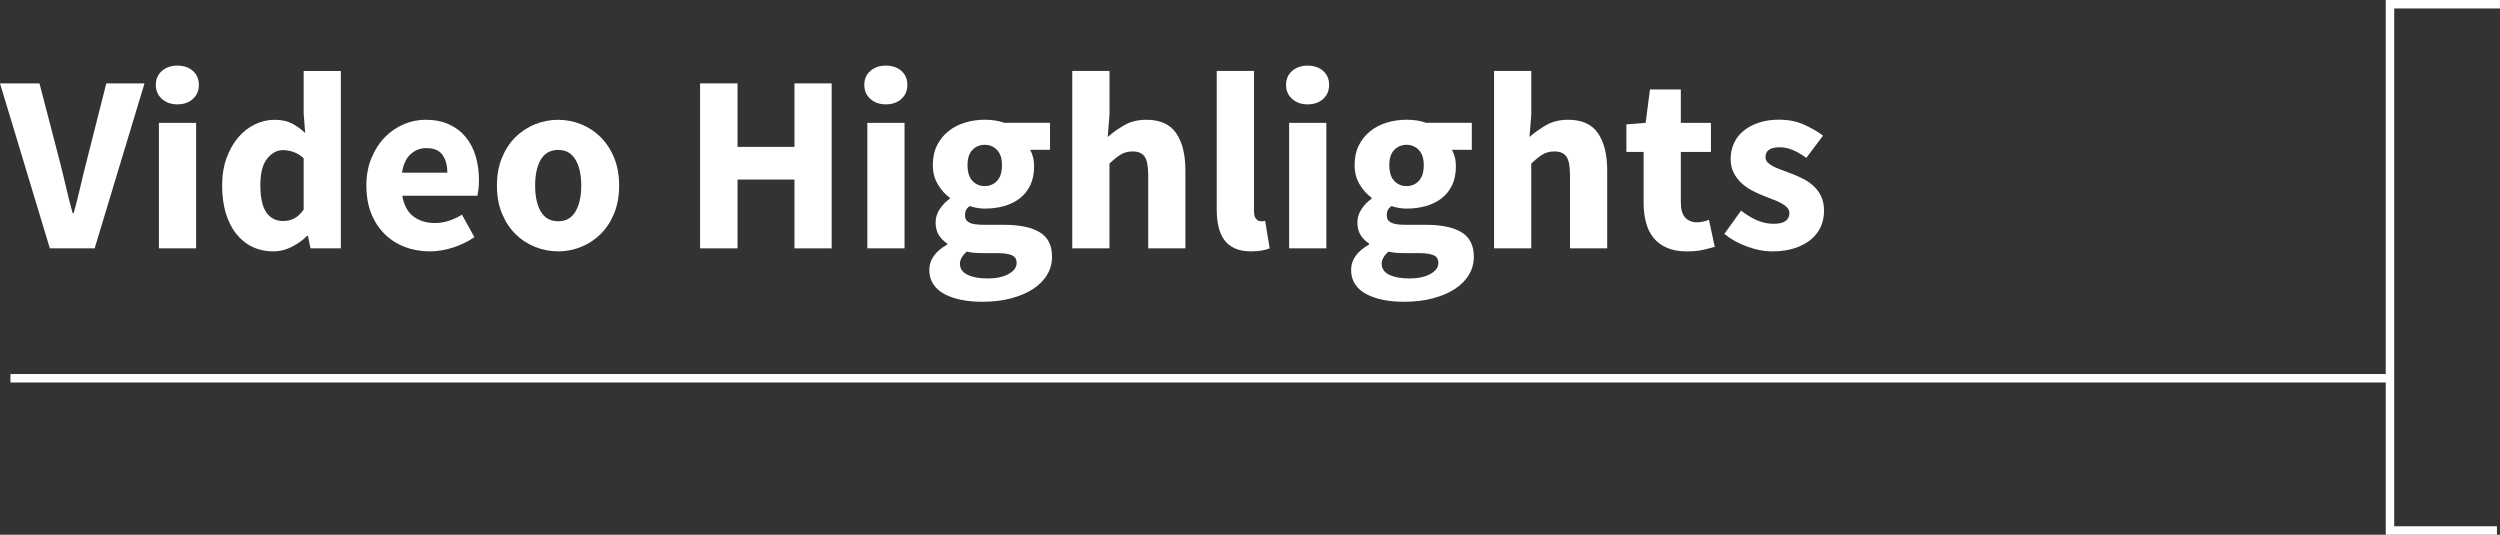 <?xml version="1.0" encoding="UTF-8"?> <svg xmlns="http://www.w3.org/2000/svg" id="b" width="592.18" height="126.66" viewBox="0 0 592.18 126.66"><rect x="0" y="0" width="592.18" height="126.66" fill="#333333" stroke="none"/><g id="c"><path d="M0,19.75h9.35l4.74,18.22c.56,2.16,1.07,4.25,1.53,6.26.46,2.02.99,4.11,1.59,6.26h.24c.6-2.16,1.13-4.25,1.59-6.26.46-2.02.97-4.11,1.53-6.26l4.61-18.22h9.05l-11.81,39.08h-10.61L0,19.75Z" fill="#fff"></path><path d="M42.01,24.72c-1.48,0-2.7-.43-3.66-1.29s-1.44-1.97-1.44-3.33.48-2.46,1.44-3.3,2.18-1.26,3.66-1.26,2.75.42,3.69,1.26c.94.84,1.41,1.94,1.41,3.3s-.47,2.47-1.41,3.33c-.94.86-2.17,1.29-3.69,1.29ZM37.64,29.1h8.81v29.73h-8.81v-29.73Z" fill="#fff"></path><path d="M52.62,43.96c0-2.44.35-4.62,1.05-6.53.7-1.92,1.62-3.55,2.76-4.88,1.14-1.34,2.46-2.37,3.96-3.09,1.5-.72,3.03-1.08,4.58-1.08,1.68,0,3.06.28,4.14.84s2.14,1.32,3.18,2.28l-.36-4.55v-10.13h8.81v42.01h-7.19l-.6-2.94h-.24c-1.04,1.04-2.26,1.91-3.66,2.61-1.4.7-2.82,1.05-4.26,1.05-1.84,0-3.51-.36-5-1.08-1.5-.72-2.78-1.75-3.84-3.09-1.06-1.34-1.88-2.97-2.46-4.88s-.87-4.09-.87-6.53ZM61.67,43.84c0,2.96.47,5.12,1.41,6.47.94,1.36,2.27,2.04,3.99,2.04.96,0,1.83-.2,2.61-.6.78-.4,1.53-1.1,2.25-2.1v-12.17c-.8-.72-1.62-1.22-2.46-1.5-.84-.28-1.66-.42-2.46-.42-1.4,0-2.64.67-3.72,2.01-1.08,1.34-1.62,3.43-1.62,6.26Z" fill="#fff"></path><path d="M86.78,43.96c0-2.4.4-4.56,1.2-6.5.8-1.94,1.85-3.58,3.15-4.92,1.3-1.34,2.79-2.37,4.46-3.09,1.68-.72,3.42-1.08,5.21-1.08,2.12,0,3.96.36,5.54,1.08,1.58.72,2.9,1.72,3.96,3,1.06,1.28,1.85,2.79,2.37,4.53s.78,3.63.78,5.66c0,.8-.04,1.53-.12,2.19-.08.66-.16,1.17-.24,1.53h-17.8c.4,2.28,1.29,3.92,2.67,4.94,1.38,1.02,3.07,1.53,5.06,1.53,2.12,0,4.26-.66,6.41-1.98l2.94,5.33c-1.52,1.04-3.21,1.86-5.06,2.46-1.86.6-3.69.9-5.48.9-2.12,0-4.1-.35-5.93-1.05-1.84-.7-3.44-1.72-4.79-3.06-1.36-1.34-2.42-2.97-3.18-4.88s-1.14-4.12-1.14-6.59ZM105.96,40.9c0-1.72-.38-3.12-1.14-4.2-.76-1.08-2.04-1.62-3.84-1.62-1.4,0-2.63.47-3.69,1.41-1.06.94-1.75,2.41-2.07,4.41h10.73Z" fill="#fff"></path><path d="M117.71,43.96c0-2.48.4-4.68,1.2-6.62.8-1.94,1.87-3.57,3.21-4.88s2.89-2.33,4.65-3.03c1.76-.7,3.58-1.05,5.45-1.05s3.69.35,5.42,1.05,3.28,1.71,4.61,3.03,2.41,2.95,3.21,4.88c.8,1.94,1.2,4.15,1.2,6.62s-.4,4.68-1.2,6.62c-.8,1.94-1.87,3.57-3.21,4.88s-2.88,2.33-4.61,3.03c-1.74.7-3.55,1.05-5.42,1.05s-3.7-.35-5.45-1.05c-1.76-.7-3.31-1.71-4.65-3.03s-2.41-2.95-3.21-4.88c-.8-1.94-1.2-4.14-1.2-6.62ZM126.76,43.96c0,2.6.45,4.66,1.35,6.17.9,1.52,2.27,2.28,4.11,2.28s3.16-.76,4.08-2.28c.92-1.52,1.38-3.58,1.38-6.17s-.46-4.65-1.38-6.17c-.92-1.52-2.28-2.28-4.08-2.28s-3.21.76-4.11,2.28c-.9,1.52-1.35,3.58-1.35,6.17Z" fill="#fff"></path><path d="M165.83,19.75h8.87v15.04h13.49v-15.04h8.81v39.08h-8.81v-16.3h-13.49v16.3h-8.87V19.75Z" fill="#fff"></path><path d="M209.83,24.72c-1.48,0-2.7-.43-3.66-1.29s-1.44-1.97-1.44-3.33.48-2.46,1.44-3.3,2.18-1.26,3.66-1.26,2.75.42,3.69,1.26c.94.84,1.41,1.94,1.41,3.3s-.47,2.47-1.41,3.33c-.94.86-2.17,1.29-3.69,1.29ZM205.45,29.1h8.81v29.73h-8.81v-29.73Z" fill="#fff"></path><path d="M220.13,63.92c0-2.4,1.42-4.4,4.25-5.99v-.24c-.8-.52-1.46-1.18-1.98-1.98-.52-.8-.78-1.82-.78-3.06,0-1.08.32-2.11.96-3.09.64-.98,1.44-1.81,2.4-2.49v-.24c-1.04-.72-1.97-1.75-2.79-3.09-.82-1.34-1.23-2.89-1.23-4.65s.34-3.37,1.02-4.7c.68-1.34,1.59-2.46,2.73-3.36,1.14-.9,2.45-1.57,3.93-2.01,1.48-.44,3.02-.66,4.61-.66,1.76,0,3.3.24,4.62.72h10.85v6.41h-4.73c.28.44.51,1,.69,1.68s.27,1.42.27,2.22c0,1.72-.3,3.21-.9,4.47-.6,1.26-1.43,2.3-2.49,3.12-1.06.82-2.3,1.43-3.72,1.83-1.42.4-2.95.6-4.58.6-1.16,0-2.36-.2-3.6-.6-.4.32-.68.64-.84.96-.16.32-.24.74-.24,1.26,0,.76.33,1.32.99,1.68s1.83.54,3.51.54h4.79c3.68,0,6.48.59,8.42,1.77,1.94,1.18,2.91,3.11,2.91,5.78,0,1.56-.39,2.99-1.17,4.29-.78,1.3-1.89,2.42-3.33,3.36-1.44.94-3.18,1.68-5.21,2.22s-4.34.81-6.89.81c-1.76,0-3.39-.15-4.88-.45-1.5-.3-2.82-.75-3.96-1.35-1.14-.6-2.03-1.38-2.67-2.34-.64-.96-.96-2.1-.96-3.42ZM227.39,62.54c0,1.12.6,1.97,1.8,2.55,1.2.58,2.8.87,4.79.87s3.63-.35,4.91-1.05c1.28-.7,1.92-1.57,1.92-2.61,0-.92-.39-1.54-1.17-1.86-.78-.32-1.91-.48-3.39-.48h-3.06c-1.04,0-1.88-.03-2.52-.09-.64-.06-1.2-.15-1.68-.27-1.08.96-1.62,1.94-1.62,2.94ZM233.26,44.08c1.16,0,2.13-.41,2.91-1.23.78-.82,1.17-2.07,1.17-3.75,0-1.56-.39-2.75-1.17-3.57-.78-.82-1.75-1.23-2.91-1.23s-2.13.4-2.91,1.2c-.78.8-1.17,2-1.17,3.6,0,1.68.39,2.93,1.17,3.75.78.82,1.75,1.23,2.91,1.23Z" fill="#fff"></path><path d="M254,16.81h8.81v10.31l-.42,5.33c1.12-1,2.42-1.93,3.9-2.79,1.48-.86,3.24-1.29,5.27-1.29,3.24,0,5.58,1.06,7.04,3.18,1.46,2.12,2.19,5.06,2.19,8.81v18.46h-8.81v-17.32c0-2.16-.29-3.63-.87-4.43-.58-.8-1.51-1.2-2.79-1.2-1.12,0-2.08.25-2.88.75-.8.5-1.68,1.21-2.64,2.13v20.08h-8.81V16.81Z" fill="#fff"></path><path d="M288.22,16.81h8.81v33.14c0,.92.17,1.56.51,1.92.34.36.69.54,1.05.54h.51c.14,0,.33-.04.57-.12l1.08,6.53c-.48.2-1.09.37-1.83.51-.74.14-1.61.21-2.61.21-1.52,0-2.8-.24-3.84-.72-1.04-.48-1.87-1.15-2.49-2.01-.62-.86-1.07-1.9-1.35-3.12-.28-1.22-.42-2.59-.42-4.11V16.81Z" fill="#fff"></path><path d="M309.73,24.72c-1.48,0-2.7-.43-3.66-1.29s-1.44-1.97-1.44-3.33.48-2.46,1.44-3.3,2.18-1.26,3.66-1.26,2.75.42,3.69,1.26c.94.84,1.41,1.94,1.41,3.3s-.47,2.47-1.41,3.33c-.94.86-2.17,1.29-3.69,1.29ZM305.36,29.1h8.81v29.73h-8.81v-29.73Z" fill="#fff"></path><path d="M320.04,63.92c0-2.4,1.42-4.4,4.25-5.99v-.24c-.8-.52-1.46-1.18-1.98-1.98-.52-.8-.78-1.82-.78-3.06,0-1.08.32-2.11.96-3.09.64-.98,1.44-1.81,2.4-2.49v-.24c-1.04-.72-1.97-1.75-2.79-3.09-.82-1.34-1.23-2.89-1.23-4.65s.34-3.37,1.02-4.7c.68-1.34,1.59-2.46,2.73-3.36,1.14-.9,2.45-1.57,3.93-2.01,1.48-.44,3.02-.66,4.61-.66,1.76,0,3.3.24,4.62.72h10.85v6.41h-4.73c.28.44.51,1,.69,1.68s.27,1.42.27,2.22c0,1.72-.3,3.21-.9,4.47-.6,1.26-1.43,2.3-2.49,3.12-1.06.82-2.3,1.43-3.72,1.83-1.42.4-2.95.6-4.58.6-1.16,0-2.36-.2-3.6-.6-.4.32-.68.64-.84.96-.16.32-.24.74-.24,1.26,0,.76.33,1.32.99,1.68s1.83.54,3.51.54h4.79c3.68,0,6.48.59,8.42,1.77,1.94,1.18,2.91,3.11,2.91,5.78,0,1.56-.39,2.99-1.17,4.29-.78,1.3-1.89,2.42-3.33,3.36-1.44.94-3.18,1.68-5.21,2.22s-4.34.81-6.89.81c-1.76,0-3.39-.15-4.88-.45-1.5-.3-2.82-.75-3.96-1.35-1.14-.6-2.03-1.38-2.67-2.34-.64-.96-.96-2.1-.96-3.42ZM327.29,62.54c0,1.12.6,1.97,1.8,2.55,1.2.58,2.8.87,4.79.87s3.63-.35,4.91-1.05c1.28-.7,1.92-1.57,1.92-2.61,0-.92-.39-1.54-1.17-1.86-.78-.32-1.91-.48-3.39-.48h-3.06c-1.04,0-1.88-.03-2.52-.09-.64-.06-1.2-.15-1.68-.27-1.08.96-1.62,1.94-1.62,2.94ZM333.17,44.08c1.16,0,2.13-.41,2.91-1.23.78-.82,1.17-2.07,1.17-3.75,0-1.56-.39-2.75-1.17-3.57-.78-.82-1.75-1.23-2.91-1.23s-2.13.4-2.91,1.2c-.78.8-1.17,2-1.17,3.6,0,1.68.39,2.93,1.17,3.75.78.82,1.75,1.23,2.91,1.23Z" fill="#fff"></path><path d="M353.91,16.81h8.81v10.31l-.42,5.33c1.12-1,2.42-1.93,3.9-2.79,1.48-.86,3.24-1.29,5.27-1.29,3.24,0,5.58,1.06,7.04,3.18,1.46,2.12,2.19,5.06,2.19,8.81v18.46h-8.81v-17.32c0-2.16-.29-3.63-.87-4.43-.58-.8-1.51-1.2-2.79-1.2-1.12,0-2.08.25-2.88.75-.8.5-1.68,1.21-2.64,2.13v20.08h-8.81V16.81Z" fill="#fff"></path><path d="M389.33,35.99h-4.08v-6.53l4.56-.36,1.02-7.91h7.31v7.91h7.13v6.89h-7.13v11.93c0,1.68.35,2.89,1.05,3.63.7.74,1.63,1.11,2.79,1.11.48,0,.97-.06,1.47-.18.5-.12.95-.26,1.35-.42l1.38,6.41c-.8.24-1.74.48-2.82.72-1.08.24-2.34.36-3.78.36-1.84,0-3.41-.28-4.7-.84-1.3-.56-2.36-1.34-3.18-2.34-.82-1-1.42-2.21-1.8-3.63-.38-1.42-.57-2.99-.57-4.71v-12.05Z" fill="#fff"></path><path d="M412.4,49.89c1.36,1.04,2.66,1.82,3.9,2.34,1.24.52,2.5.78,3.78.78s2.28-.22,2.88-.66.9-1.06.9-1.86c0-.48-.17-.91-.51-1.29-.34-.38-.8-.73-1.38-1.05-.58-.32-1.23-.61-1.95-.87-.72-.26-1.46-.55-2.22-.87-.92-.36-1.84-.78-2.76-1.26-.92-.48-1.76-1.07-2.52-1.77-.76-.7-1.38-1.52-1.86-2.46-.48-.94-.72-2.03-.72-3.27,0-1.36.27-2.62.81-3.78.54-1.16,1.31-2.14,2.31-2.94,1-.8,2.2-1.43,3.6-1.89,1.4-.46,2.96-.69,4.67-.69,2.28,0,4.28.39,5.99,1.17,1.72.78,3.22,1.65,4.5,2.61l-3.96,5.27c-1.08-.8-2.14-1.42-3.18-1.86-1.04-.44-2.08-.66-3.12-.66-2.24,0-3.36.78-3.36,2.34,0,.48.16.89.48,1.23.32.34.75.65,1.29.93.54.28,1.16.55,1.86.81.7.26,1.43.53,2.19.81.96.36,1.91.77,2.85,1.23.94.46,1.8,1.03,2.58,1.71s1.41,1.51,1.89,2.49.72,2.15.72,3.51-.26,2.62-.78,3.78c-.52,1.16-1.3,2.17-2.34,3.03s-2.32,1.54-3.84,2.04-3.28.75-5.27.75-3.97-.38-6.02-1.14c-2.06-.76-3.85-1.76-5.36-3l3.96-5.51Z" fill="#fff"></path><polyline points="592.18 1 566.12 1 566.12 125.66 591.46 125.66" fill="none" stroke="#fff" stroke-width="2"></polyline><line x1="2.48" y1="89.6" x2="565.48" y2="89.6" fill="none" stroke="#fff" stroke-width="2"></line></g></svg> 
